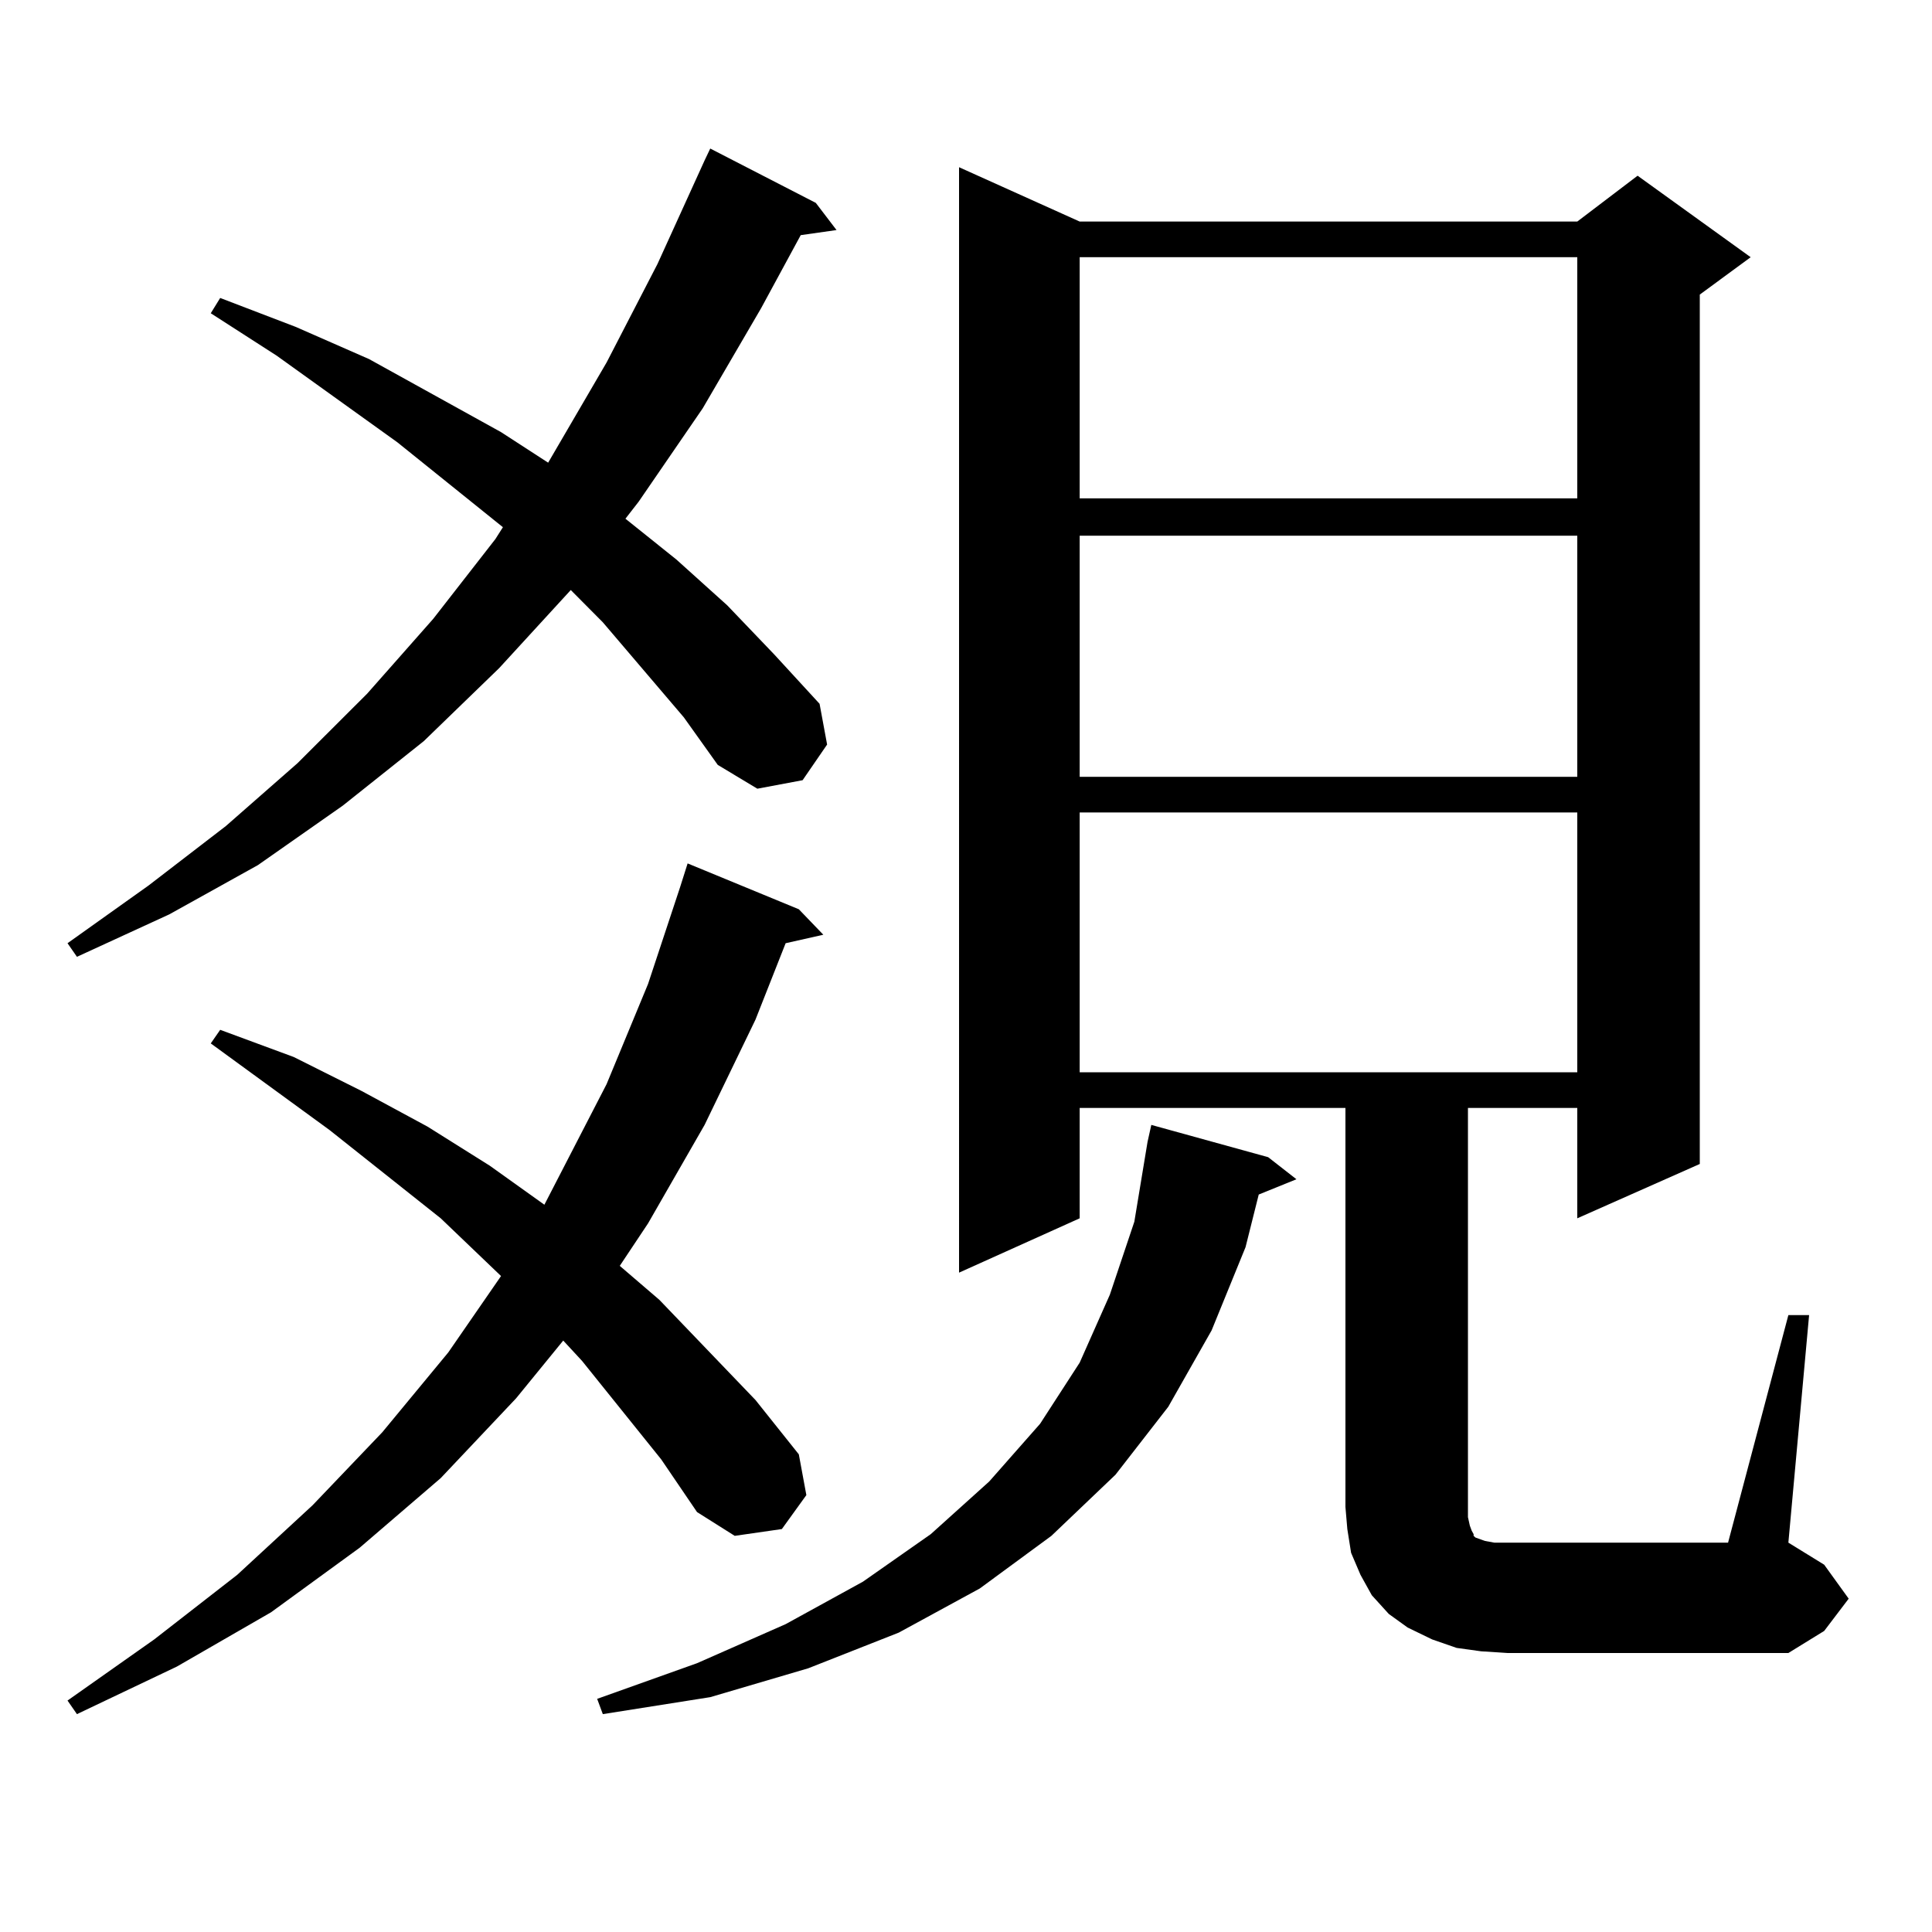 <?xml version="1.0" encoding="utf-8"?>
<!-- Generator: Adobe Illustrator 16.0.0, SVG Export Plug-In . SVG Version: 6.00 Build 0)  -->
<!DOCTYPE svg PUBLIC "-//W3C//DTD SVG 1.1//EN" "http://www.w3.org/Graphics/SVG/1.1/DTD/svg11.dtd">
<svg version="1.1" id="图层_1" xmlns="http://www.w3.org/2000/svg" xmlns:xlink="http://www.w3.org/1999/xlink" x="0px" y="0px"
	 width="1000px" height="1000px" viewBox="0 0 1000 1000" enable-background="new 0 0 1000 1000" xml:space="preserve">
<path d="M353.967,371.316l-41.95-49.219l-16.585-16.699l-37.072,40.43l-39.023,37.793l-41.95,33.398l-43.901,30.762L87.632,473.27
	l-47.804,21.973l-4.878-7.031l41.95-29.883l39.999-30.762l37.072-32.52l36.097-36.035l34.146-38.672l32.194-41.309l3.902-6.152
	l-54.633-43.945l-62.438-44.824l-34.146-21.973l4.878-7.91l39.023,14.941l38.048,16.699l68.291,37.793l24.39,15.82l30.243-51.855
	l26.341-50.977l24.39-53.613l2.927-6.152l54.633,28.125l10.731,14.063l-18.536,2.637L393.966,159.5l-30.243,51.855l-33.17,48.34
	l-6.829,8.789l26.341,21.094l26.341,23.73l24.39,25.488l23.414,25.488l3.902,21.094l-12.683,18.457l-23.414,4.395l-20.487-12.305
	L353.967,371.316z M342.26,755.398l-40.975-50.977l-9.756-10.547l-24.39,29.883l-39.023,41.309l-41.95,36.035L140.313,834.5
	l-48.779,28.125l-51.706,24.609l-4.878-7.031l44.877-31.641l42.926-33.398l39.023-36.035l36.097-37.793l34.146-41.309l27.316-39.551
	l-31.219-29.883l-57.56-45.703l-61.462-44.824l4.878-7.031l38.048,14.063l35.121,17.578l34.146,18.457l32.194,20.215l28.292,20.215
	l32.194-62.402l21.463-51.855l16.585-50.098l3.902-12.305l57.56,23.73l12.683,13.184l-19.512,4.395l-15.609,39.551l-26.341,54.492
	l-29.268,50.977l-14.634,21.973l20.487,17.578l49.755,51.855l22.438,28.125l3.902,21.094l-12.683,17.578l-24.39,3.516
	l-19.512-12.305L342.26,755.398z M656.398,598.953l14.634,11.426l-19.512,7.91l-6.829,27.246l-17.561,43.066l-22.438,39.551
	l-27.316,35.156l-33.17,31.641l-37.072,27.246l-41.95,22.852l-46.828,18.457l-50.73,14.941l-55.608,8.789l-2.927-7.91l51.706-18.457
	l45.853-20.215l39.999-21.973l35.121-24.609l30.243-27.246l26.341-29.883l20.487-31.641l15.609-35.156l12.683-37.793l6.829-41.309
	l1.951-8.789L656.398,598.953z M925.66,680.691h10.731L925.66,798.465l18.536,11.426l12.683,17.578l-12.683,16.699l-18.536,11.426
	H780.298l-13.658-0.879l-12.683-1.758l-12.683-4.395l-12.683-6.152l-9.756-7.031l-8.78-9.668l-5.854-10.547l-4.878-11.426
	l-1.951-12.305l-0.976-11.426V573.465H558.84v57.129l-62.438,28.125V86.551l62.438,28.125h257.555l31.219-23.73l58.535,42.188
	l-26.341,19.336v450l-63.413,28.125v-57.129h-56.584v211.816l0.976,4.395l0.976,2.637l0.976,1.758v0.879l0.976,0.879l4.878,1.758
	l4.878,0.879h6.829h114.144L925.66,680.691z M558.84,133.133v124.805h257.555V133.133H558.84z M558.84,277.273v124.805h257.555
	V277.273H558.84z M558.84,420.535v134.473h257.555V420.535H558.84z"/>
</svg>
